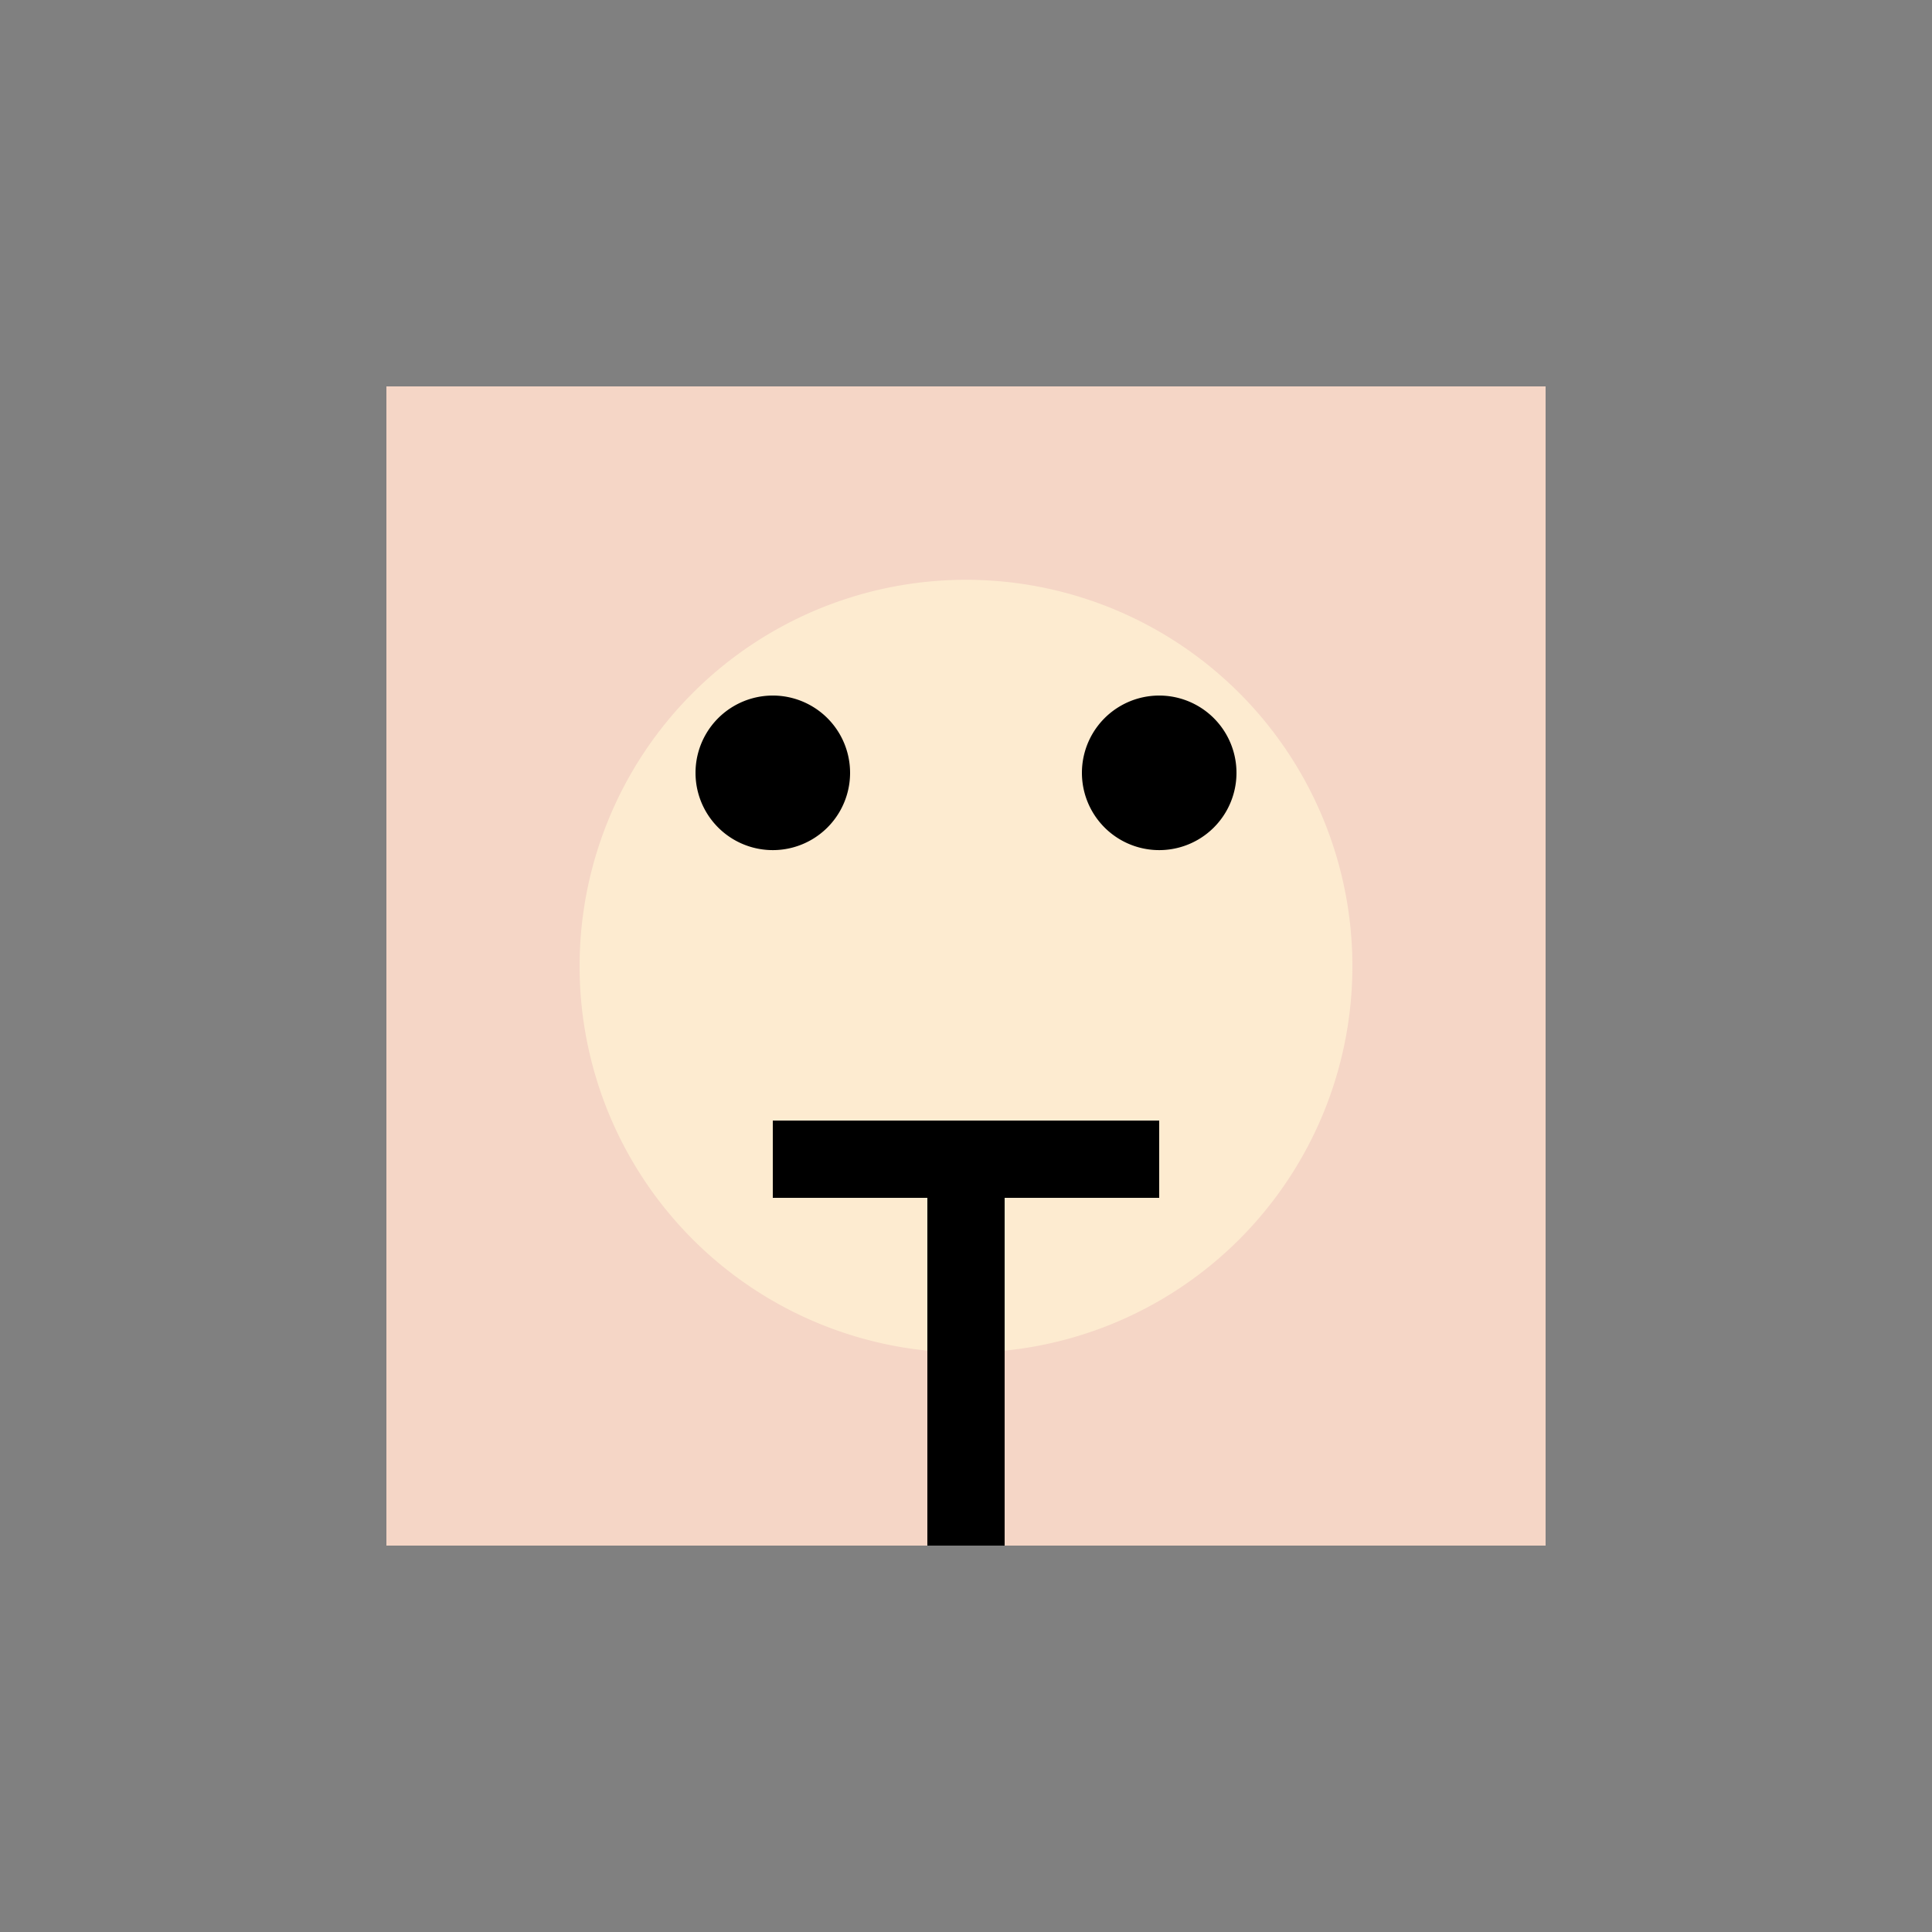 <!--

Generated by DrawGPT.
Free, open source, AI generated images in SVG, PNG, and HTML Canvas format.
https://drawgpt.ai

Created: 2023-09-26T05:02:21.784Z
Link: https://drawgpt.ai/prompt/25762/

-->
<svg xmlns="http://www.w3.org/2000/svg" xmlns:xlink="http://www.w3.org/1999/xlink" width="500" height="500"><rect width="100%" height="100%" fill="#808080" stroke="none"/><defs/><g><path fill="none" stroke="none"/><rect fill="#F5D6C6" stroke="none" x="100" y="100" width="300" height="300"/><path fill="#FDEBD0" stroke="none" paint-order="stroke fill markers" d=" M 350 250 A 100 100 0 1 0 350 250.1"/><path fill="#000" stroke="none" paint-order="stroke fill markers" d=" M 220 200 A 20 20 0 1 0 220 200.02"/><path fill="#000" stroke="none" paint-order="stroke fill markers" d=" M 320 200 A 20 20 0 1 0 320 200.02"/><path fill="none" stroke="#000" paint-order="fill stroke markers" d=" M 200 300 L 300 300" stroke-miterlimit="10" stroke-width="20" stroke-dasharray=""/><path fill="none" stroke="#000" paint-order="fill stroke markers" d=" M 250 300 L 250 400" stroke-miterlimit="10" stroke-width="20" stroke-dasharray=""/></g></svg>